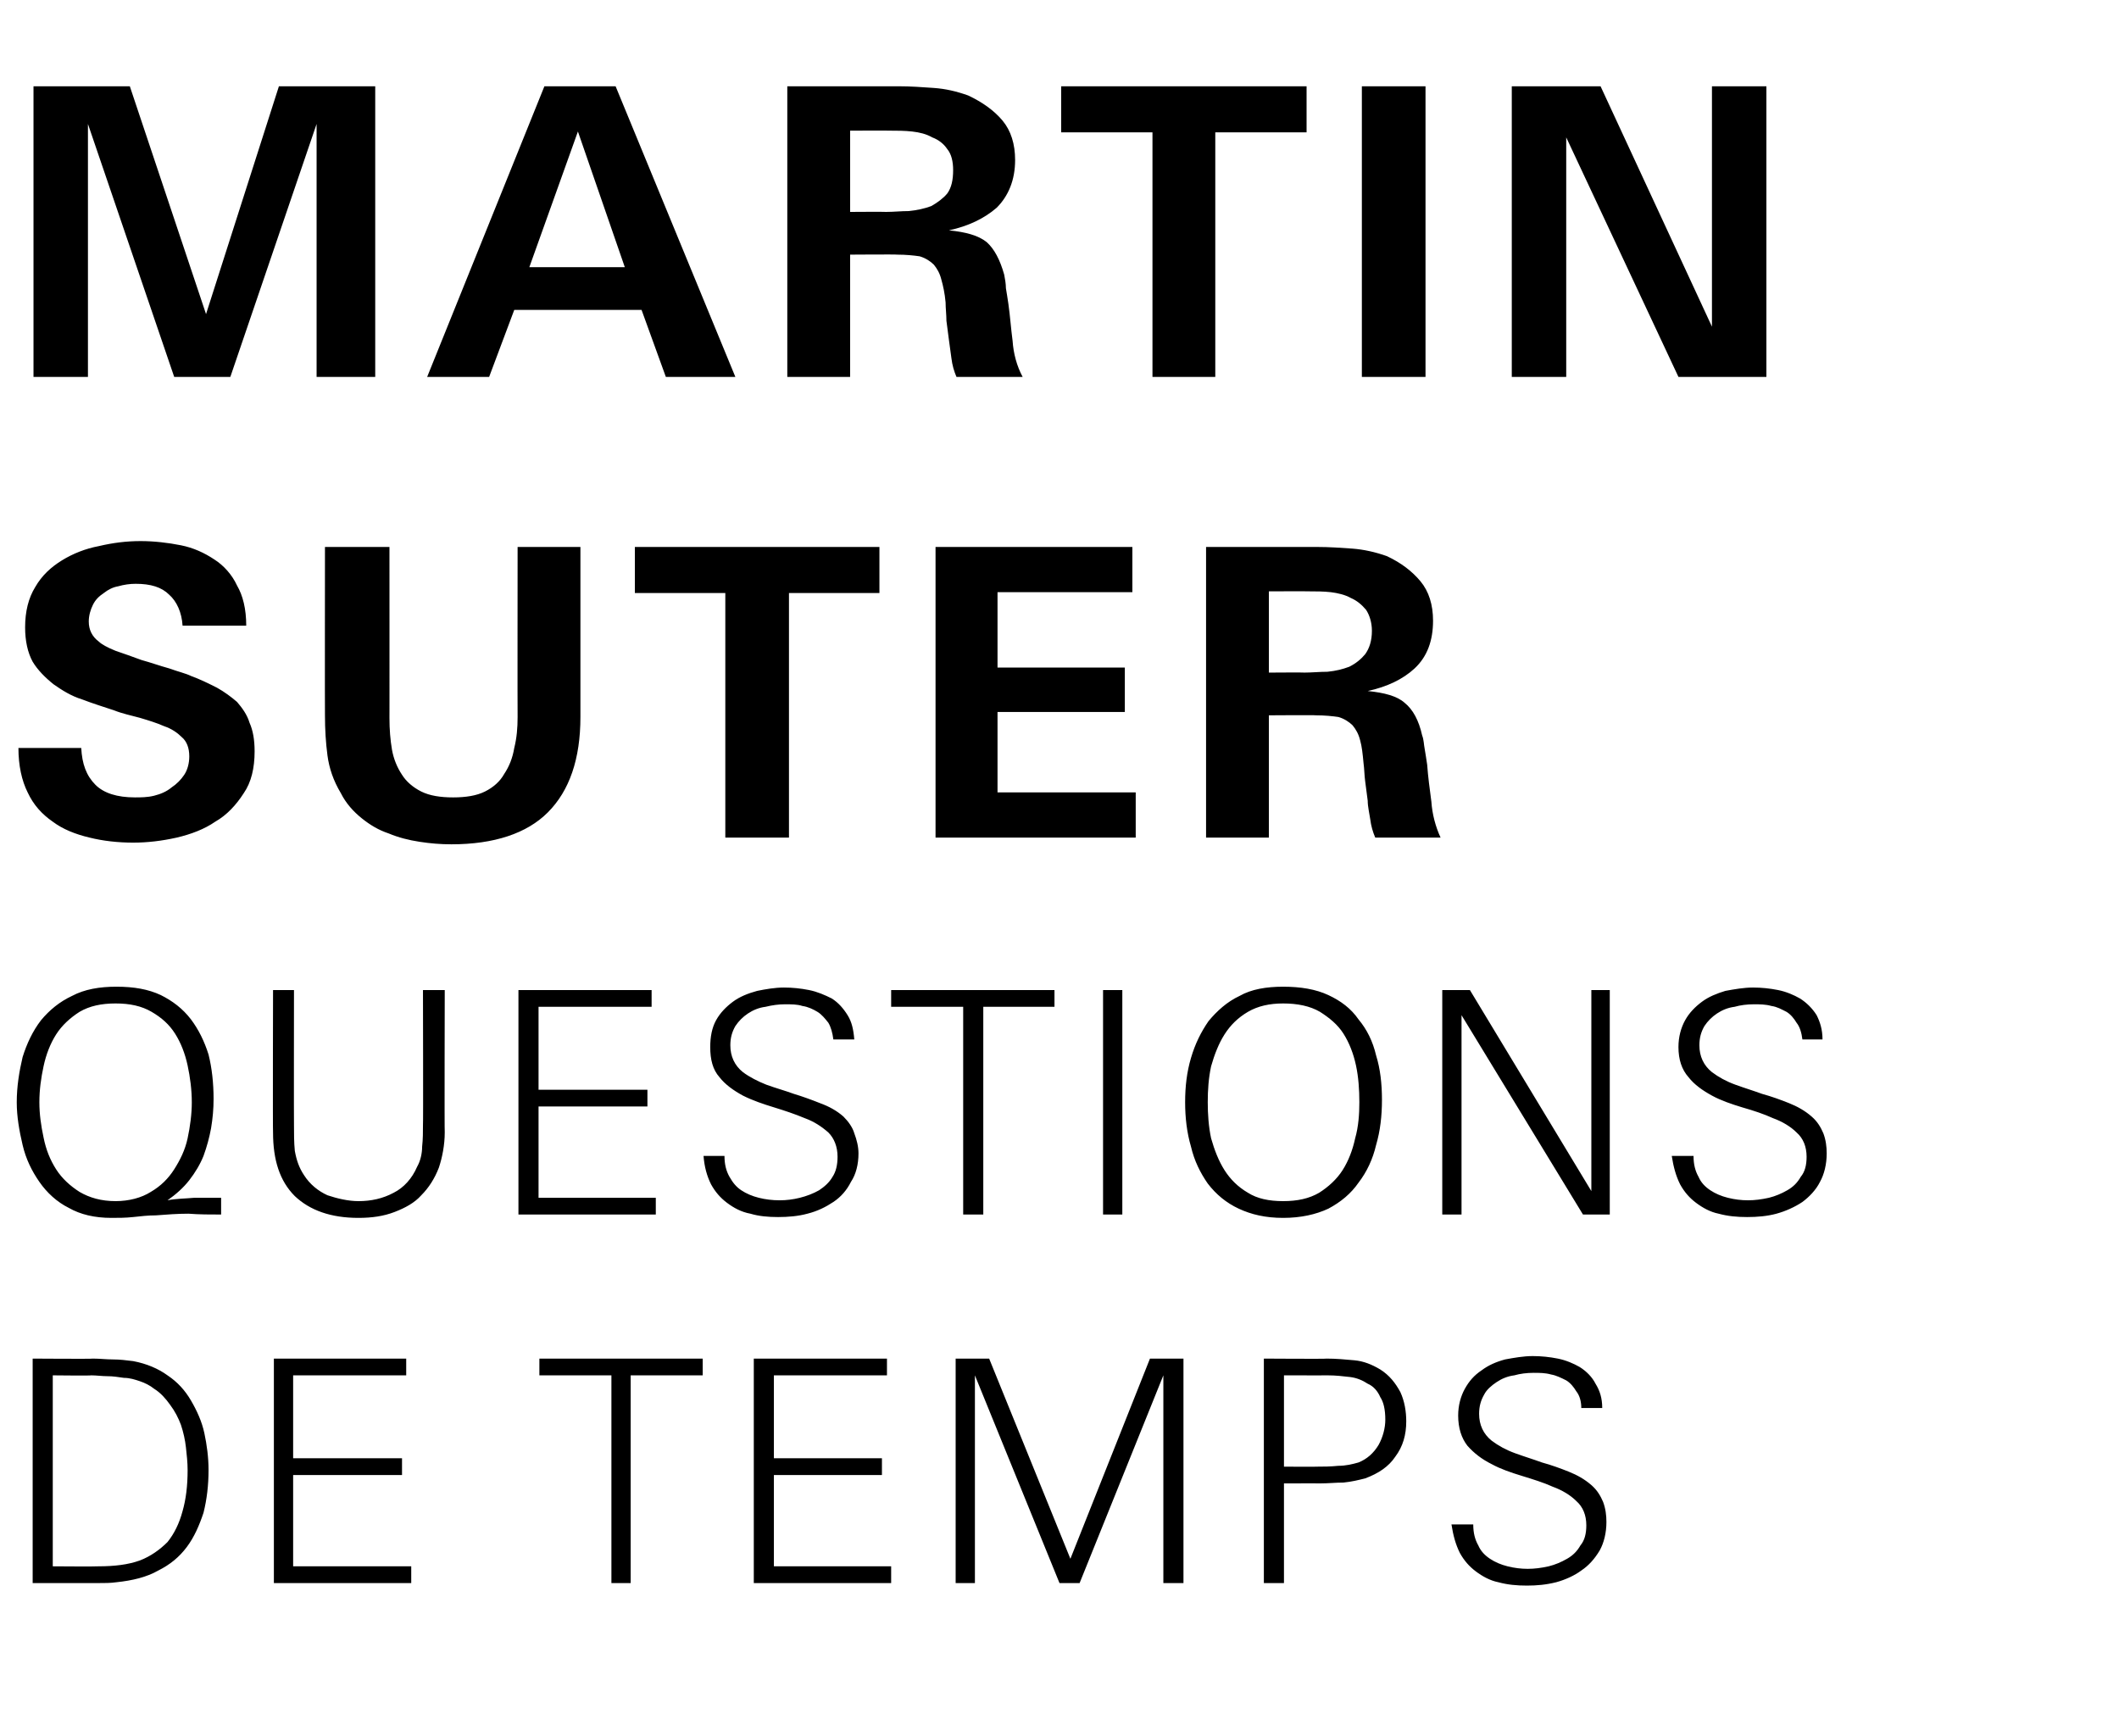 <?xml version="1.0" standalone="no"?><!DOCTYPE svg PUBLIC "-//W3C//DTD SVG 1.1//EN" "http://www.w3.org/Graphics/SVG/1.1/DTD/svg11.dtd"><svg xmlns="http://www.w3.org/2000/svg" version="1.1" width="253px" height="207.3px" viewBox="0 -9 253 207.3" style="top:-9px"><desc>Martin Suter Questions de temps</desc><defs/><g id="Polygon421477"><path d="m24.9 166.5c0 1.8-.2 3.5-.6 5.1c-.5 1.5-1.1 2.9-2 4.1c-.9 1.2-2 2.1-3.4 2.8c-1.4.8-3.1 1.2-5 1.4c-.7.1-1.4.1-2.2.1c-.7 0-1.5 0-2.2 0c-.03 0-5.6 0-5.6 0l0-26.8c0 0 7.2.05 7.2 0c.8 0 1.6.1 2.4.1c.8 0 1.6.1 2.4.2c1.6.3 3 .9 4.1 1.7c1.2.8 2.1 1.8 2.8 3c.7 1.2 1.3 2.5 1.6 3.9c.3 1.4.5 2.9.5 4.4zm-2.5 0c0-.9-.1-1.8-.2-2.7c-.1-.9-.3-1.8-.6-2.7c-.3-.8-.7-1.6-1.3-2.4c-.5-.7-1.1-1.4-1.9-1.9c-.5-.4-1.1-.7-1.7-.9c-.6-.2-1.2-.4-1.9-.4c-.7-.1-1.3-.2-2-.2c-.6 0-1.3-.1-1.9-.1c.03.05-4.6 0-4.6 0l0 22.8c0 0 5.4.04 5.4 0c2 0 3.6-.2 5-.7c1.3-.5 2.4-1.3 3.3-2.2c.8-1 1.4-2.2 1.8-3.7c.4-1.4.6-3 .6-4.9zm10.3 13.5l0-26.8l15.8 0l0 2l-13.5 0l0 9.9l13 0l0 2l-13 0l0 10.9l14.1 0l0 2l-16.4 0zm42.6-24.8l0 24.8l-2.3 0l0-24.8l-8.6 0l0-2l19.5 0l0 2l-8.6 0zm14.7 24.8l0-26.8l15.9 0l0 2l-13.5 0l0 9.9l12.9 0l0 2l-12.9 0l0 10.9l14 0l0 2l-16.4 0zm48.9 0l0-24.8l-10 24.8l-2.4 0l-10.1-24.8l0 24.8l-2.3 0l0-26.8l4 0l9.7 23.9l9.5-23.9l4 0l0 26.8l-2.4 0zm29-19.3c0 1.6-.4 3-1.3 4.2c-.8 1.2-2 2-3.6 2.6c-.8.2-1.6.4-2.6.5c-.9 0-1.8.1-2.8.1c.03-.01-4.3 0-4.3 0l0 11.9l-2.4 0l0-26.8c0 0 7.53.05 7.5 0c1.1 0 2.2.1 3.3.2c1.1.1 2.1.5 3.1 1.1c1.1.7 1.8 1.6 2.4 2.7c.5 1.1.7 2.3.7 3.5zm-2.5-.2c0-1.2-.2-2.1-.6-2.7c-.3-.7-.8-1.3-1.5-1.6c-.6-.4-1.3-.7-2.1-.8c-.9-.1-1.7-.2-2.7-.2c.02.01-5.2 0-5.2 0l0 10.9c0 0 4 .03 4 0c.7 0 1.5 0 2.5-.1c.9 0 1.7-.2 2.4-.4c1-.4 1.8-1.1 2.4-2.1c.5-.9.8-2 .8-3zm26.4 12.2c0 1.3-.3 2.5-.8 3.4c-.6 1-1.3 1.8-2.2 2.4c-.8.6-1.9 1.1-3 1.4c-1.2.3-2.3.4-3.5.4c-1.2 0-2.3-.1-3.4-.4c-1-.2-1.9-.7-2.7-1.3c-.8-.6-1.4-1.3-1.9-2.2c-.5-1-.8-2.1-1-3.4c0 0 2.6 0 2.6 0c0 1 .2 1.8.6 2.5c.3.7.8 1.2 1.4 1.6c.6.4 1.3.7 2.1.9c.8.2 1.6.3 2.4.3c.8 0 1.6-.1 2.5-.3c.8-.2 1.5-.5 2.2-.9c.7-.4 1.2-.9 1.6-1.6c.5-.6.7-1.4.7-2.4c0-1.2-.4-2.2-1.2-2.9c-.7-.7-1.7-1.3-2.8-1.7c-1.1-.5-2.4-.9-3.7-1.3c-1.3-.4-2.5-.8-3.6-1.4c-1.2-.6-2.1-1.3-2.9-2.2c-.7-.9-1.1-2.1-1.1-3.6c0-1.2.3-2.3.8-3.2c.5-.9 1.1-1.6 2-2.2c.8-.6 1.7-1 2.8-1.3c1.1-.2 2.2-.4 3.3-.4c1 0 2 .1 3 .3c1 .2 1.9.6 2.6 1c.8.5 1.5 1.2 1.9 2c.5.8.8 1.7.8 2.9c0 0-2.5 0-2.5 0c0-.8-.2-1.5-.6-2c-.3-.5-.7-1-1.2-1.3c-.6-.3-1.2-.6-1.8-.7c-.7-.2-1.4-.2-2.1-.2c-.8 0-1.6.1-2.3.3c-.8.1-1.5.4-2.1.8c-.6.4-1.2.9-1.5 1.5c-.4.7-.6 1.4-.6 2.3c0 1.3.5 2.4 1.5 3.2c.8.6 1.7 1.1 2.8 1.5c1.1.4 2.1.7 3.2 1.1c1.1.3 2.2.7 3.2 1.1c1 .4 1.9.9 2.7 1.6c.7.6 1.1 1.3 1.4 2c.3.8.4 1.6.4 2.4z" stroke="none" fill="#000"/></g><g id="Polygon421476"><path d="m26.4 136c-1.3 0-2.6 0-3.9-.1c-1.3 0-2.6.1-3.9.2c-.9 0-1.8.1-2.7.2c-.9.1-1.8.1-2.6.1c-2 0-3.7-.4-5.1-1.2c-1.4-.7-2.6-1.8-3.5-3.1c-.9-1.3-1.6-2.7-2-4.4c-.4-1.7-.7-3.4-.7-5.1c0-1.9.3-3.7.7-5.4c.5-1.6 1.2-3.1 2.2-4.4c1-1.2 2.2-2.2 3.7-2.9c1.5-.8 3.3-1.1 5.3-1.1c2.1 0 3.8.3 5.3 1c1.4.7 2.6 1.6 3.6 2.9c.9 1.2 1.6 2.6 2.1 4.2c.4 1.6.6 3.4.6 5.3c0 1.2-.1 2.3-.3 3.5c-.2 1.1-.5 2.2-.9 3.3c-.4 1-1 2-1.7 2.9c-.7.9-1.6 1.7-2.6 2.4c1-.2 2.1-.2 3.2-.3c1.1 0 2.1 0 3.2 0c0 0 0 2 0 2zm-3.5-13.4c0-1.5-.2-3-.5-4.4c-.3-1.4-.8-2.7-1.5-3.8c-.7-1.1-1.6-1.9-2.8-2.6c-1.2-.7-2.6-1-4.3-1c-1.7 0-3.1.3-4.3 1c-1.1.7-2.1 1.6-2.8 2.7c-.7 1.1-1.2 2.4-1.5 3.8c-.3 1.4-.5 2.8-.5 4.3c0 1.4.2 2.8.5 4.2c.3 1.5.8 2.7 1.5 3.8c.7 1.1 1.7 2 2.8 2.7c1.2.7 2.6 1.1 4.3 1.1c1.6 0 3.1-.4 4.2-1.1c1.2-.7 2.1-1.6 2.8-2.7c.7-1.1 1.3-2.3 1.6-3.7c.3-1.4.5-2.9.5-4.3zm30.2 3.6c0 1.5-.3 3-.7 4.2c-.5 1.3-1.2 2.4-2.1 3.3c-.8.9-1.9 1.5-3.2 2c-1.3.5-2.7.7-4.3.7c-3.3 0-5.8-.9-7.6-2.6c-1.8-1.8-2.6-4.3-2.6-7.6c-.04-.04 0-17 0-17l2.5 0c0 0-.02 16.11 0 16.1c0 1 0 2.1.1 3.1c.2 1.1.5 2 1.1 2.9c.7 1.1 1.7 1.9 2.8 2.4c1.2.4 2.5.7 3.7.7c1.5 0 2.9-.3 4.2-1c1.2-.6 2.2-1.7 2.8-3.1c.4-.7.6-1.6.6-2.4c.1-.9.1-1.8.1-2.6c.04.01 0-16.1 0-16.1l2.6 0c0 0-.04 16.96 0 17zm8.8 9.8l0-26.8l15.9 0l0 2l-13.5 0l0 9.9l13 0l0 2l-13 0l0 10.9l14 0l0 2l-16.4 0zm40.6-7.3c0 1.3-.3 2.5-.9 3.4c-.5 1-1.2 1.8-2.1 2.4c-.9.6-1.9 1.1-3.1 1.4c-1.1.3-2.3.4-3.5.4c-1.2 0-2.3-.1-3.3-.4c-1.1-.2-2-.7-2.8-1.3c-.8-.6-1.4-1.3-1.9-2.2c-.5-1-.8-2.1-.9-3.4c0 0 2.5 0 2.5 0c0 1 .2 1.8.6 2.5c.4.7.8 1.2 1.4 1.6c.6.4 1.3.7 2.1.9c.8.2 1.6.3 2.5.3c.8 0 1.6-.1 2.4-.3c.8-.2 1.6-.5 2.3-.9c.6-.4 1.2-.9 1.6-1.6c.4-.6.6-1.4.6-2.4c0-1.2-.4-2.2-1.1-2.9c-.8-.7-1.7-1.3-2.8-1.7c-1.2-.5-2.4-.9-3.7-1.3c-1.3-.4-2.5-.8-3.7-1.4c-1.1-.6-2.1-1.3-2.8-2.2c-.8-.9-1.1-2.1-1.1-3.6c0-1.2.2-2.3.7-3.2c.5-.9 1.2-1.6 2-2.2c.8-.6 1.8-1 2.9-1.3c1-.2 2.1-.4 3.2-.4c1 0 2 .1 3 .3c1 .2 1.9.6 2.7 1c.8.5 1.4 1.2 1.9 2c.5.8.7 1.7.8 2.9c0 0-2.5 0-2.5 0c-.1-.8-.3-1.5-.6-2c-.4-.5-.8-1-1.3-1.3c-.5-.3-1.1-.6-1.8-.7c-.6-.2-1.3-.2-2.1-.2c-.7 0-1.5.1-2.3.3c-.8.1-1.5.4-2.1.8c-.6.4-1.1.9-1.5 1.5c-.4.7-.6 1.4-.6 2.3c0 1.3.5 2.4 1.5 3.2c.8.6 1.8 1.1 2.8 1.5c1.1.4 2.2.7 3.3 1.1c1 .3 2.1.7 3.1 1.1c1.1.4 2 .9 2.8 1.6c.6.6 1.1 1.3 1.3 2c.3.8.5 1.6.5 2.4zm14.9-17.5l0 24.8l-2.4 0l0-24.8l-8.6 0l0-2l19.5 0l0 2l-8.5 0zm14.3 24.8l0-26.8l2.3 0l0 26.8l-2.3 0zm33.3-13.7c0 1.9-.2 3.7-.7 5.4c-.4 1.7-1.1 3.2-2.1 4.5c-.9 1.3-2.1 2.3-3.6 3.1c-1.5.7-3.3 1.1-5.4 1.1c-2.1 0-3.8-.4-5.3-1.1c-1.5-.7-2.7-1.7-3.7-3c-.9-1.3-1.6-2.7-2-4.4c-.5-1.7-.7-3.5-.7-5.3c0-1.9.2-3.6.7-5.3c.5-1.7 1.2-3.1 2.1-4.4c1-1.2 2.2-2.3 3.7-3c1.4-.8 3.2-1.1 5.2-1.1c2.1 0 3.9.3 5.4 1c1.5.7 2.7 1.6 3.6 2.9c1 1.2 1.7 2.6 2.1 4.3c.5 1.6.7 3.4.7 5.3zm-2.7.3c0-1.5-.1-3-.4-4.4c-.3-1.4-.8-2.7-1.5-3.8c-.7-1.1-1.7-1.9-2.8-2.6c-1.2-.7-2.7-1-4.4-1c-1.6 0-3 .3-4.2 1c-1.2.7-2.1 1.6-2.8 2.7c-.7 1.1-1.2 2.4-1.6 3.8c-.3 1.4-.4 2.8-.4 4.3c0 1.4.1 2.9.4 4.3c.4 1.4.9 2.7 1.6 3.8c.7 1.1 1.6 2 2.8 2.7c1.1.7 2.5 1 4.2 1c1.7 0 3.1-.3 4.3-1c1.1-.7 2.1-1.6 2.8-2.7c.7-1.1 1.2-2.4 1.5-3.8c.4-1.4.5-2.9.5-4.3zm26.7 13.4l-14.5-23.8l0 23.8l-2.3 0l0-26.8l3.3 0l14.5 24l0-24l2.2 0l0 26.8l-3.2 0zm29.1-7.3c0 1.3-.3 2.5-.8 3.4c-.5 1-1.3 1.8-2.1 2.4c-.9.6-2 1.1-3.1 1.4c-1.1.3-2.3.4-3.5.4c-1.2 0-2.3-.1-3.4-.4c-1-.2-1.9-.7-2.7-1.3c-.8-.6-1.4-1.3-1.9-2.2c-.5-1-.8-2.1-1-3.4c0 0 2.6 0 2.6 0c0 1 .2 1.8.6 2.5c.3.7.8 1.2 1.4 1.6c.6.4 1.3.7 2.1.9c.8.2 1.6.3 2.4.3c.8 0 1.6-.1 2.5-.3c.8-.2 1.5-.5 2.2-.9c.7-.4 1.2-.9 1.6-1.6c.5-.6.7-1.4.7-2.4c0-1.2-.4-2.2-1.2-2.9c-.7-.7-1.7-1.3-2.8-1.7c-1.1-.5-2.3-.9-3.7-1.3c-1.3-.4-2.5-.8-3.6-1.4c-1.1-.6-2.1-1.3-2.8-2.2c-.8-.9-1.2-2.1-1.2-3.6c0-1.2.3-2.3.8-3.2c.5-.9 1.2-1.6 2-2.2c.8-.6 1.8-1 2.8-1.3c1.1-.2 2.2-.4 3.3-.4c1 0 2 .1 3 .3c1 .2 1.9.6 2.6 1c.8.5 1.5 1.2 2 2c.4.8.7 1.7.7 2.9c0 0-2.4 0-2.4 0c-.1-.8-.3-1.5-.7-2c-.3-.5-.7-1-1.2-1.3c-.6-.3-1.1-.6-1.8-.7c-.7-.2-1.4-.2-2.1-.2c-.8 0-1.6.1-2.3.3c-.8.1-1.5.4-2.1.8c-.6.4-1.1.9-1.5 1.5c-.4.7-.6 1.4-.6 2.3c0 1.3.5 2.4 1.5 3.2c.8.6 1.7 1.1 2.8 1.5c1.1.4 2.1.7 3.2 1.1c1.1.3 2.2.7 3.2 1.1c1 .4 1.9.9 2.7 1.6c.7.6 1.1 1.3 1.4 2c.3.8.4 1.6.4 2.4z" stroke="none" fill="#000"/></g><g id="Polygon421475"><path d="m30.4 80.7c0 2-.4 3.7-1.3 5c-.9 1.4-2 2.6-3.4 3.4c-1.3.9-2.9 1.5-4.6 1.9c-1.8.4-3.5.6-5.2.6c-1.8 0-3.6-.2-5.2-.6c-1.7-.4-3.2-1-4.4-1.9c-1.3-.9-2.3-2-3-3.5c-.7-1.4-1.1-3.2-1.1-5.3c0 0 7.5 0 7.5 0c.1 1.9.6 3.3 1.7 4.4c1 1 2.6 1.5 4.7 1.5c.7 0 1.5 0 2.3-.2c.8-.2 1.5-.5 2.1-1c.6-.4 1.1-.9 1.5-1.5c.4-.6.6-1.4.6-2.2c0-1-.3-1.8-.9-2.3c-.5-.5-1.2-1-2.1-1.3c-.9-.4-1.9-.7-2.9-1c-1.1-.3-2.1-.5-3.1-.9c-1.2-.4-2.5-.8-3.8-1.3c-1.3-.4-2.4-1.1-3.4-1.8c-1-.8-1.9-1.7-2.5-2.7c-.6-1.1-.9-2.5-.9-4.1c0-1.9.4-3.5 1.2-4.8c.8-1.4 1.9-2.4 3.2-3.2c1.3-.8 2.8-1.4 4.4-1.7c1.7-.4 3.3-.6 5-.6c1.6 0 3.3.2 4.8.5c1.5.3 2.8.9 4 1.7c1.1.7 2.1 1.8 2.7 3.1c.7 1.2 1.1 2.8 1.1 4.8c0 0-7.6 0-7.6 0c-.1-1.6-.7-2.9-1.6-3.7c-.9-.9-2.2-1.3-4-1.3c-.7 0-1.4.1-2.1.3c-.6.1-1.2.4-1.7.8c-.6.4-1 .8-1.3 1.4c-.3.6-.5 1.3-.5 2c0 1 .4 1.8 1.2 2.4c.3.3 1 .7 2 1.1c.9.3 2 .7 3.1 1.1c1.1.3 2.2.7 3.3 1c1.1.4 2 .6 2.6.9c1.1.4 2.1.9 3.1 1.4c.9.5 1.7 1.1 2.4 1.7c.6.7 1.2 1.5 1.5 2.5c.4.9.6 2 .6 3.4zm38.9-4.1c0 5-1.3 8.8-3.9 11.4c-2.5 2.5-6.4 3.8-11.5 3.8c-1.3 0-2.5-.1-3.8-.3c-1.3-.2-2.5-.5-3.7-1c-1.2-.4-2.2-1-3.2-1.8c-1-.8-1.9-1.8-2.5-3c-.9-1.5-1.4-3-1.6-4.5c-.2-1.5-.3-3.1-.3-4.8c-.02-.04 0-20.1 0-20.1l7.7 0c0 0 .01 20.44 0 20.4c0 1.4.1 2.6.3 3.8c.2 1.1.6 2.1 1.2 3c.5.8 1.3 1.5 2.3 2c1 .5 2.3.7 3.8.7c1.5 0 2.8-.2 3.8-.7c1-.5 1.8-1.2 2.3-2.1c.6-.9 1-1.9 1.2-3.1c.3-1.2.4-2.4.4-3.7c-.02-.05 0-20.3 0-20.3l7.5 0c0 0 .01 20.25 0 20.3zm24.9-14.8l0 29.2l-7.6 0l0-29.2l-10.8 0l0-5.5l29.2 0l0 5.5l-10.8 0zm17.5 29.2l0-34.7l23.5 0l0 5.4l-16.1 0l0 9l15.2 0l0 5.3l-15.2 0l0 9.6l16.5 0l0 5.4l-23.9 0zm52.5 0c-.3-.7-.5-1.4-.6-2.2c-.1-.7-.3-1.5-.3-2.2c-.1-.8-.2-1.5-.3-2.3c-.1-.7-.1-1.5-.2-2.2c-.1-1.1-.2-2-.4-2.7c-.2-.8-.5-1.3-.9-1.8c-.4-.4-1-.8-1.7-1c-.7-.1-1.6-.2-2.7-.2c-.02-.04-5.6 0-5.6 0l0 14.6l-7.5 0l0-34.7c0 0 13.25 0 13.2 0c1.5 0 2.9.1 4.3.2c1.3.1 2.7.4 4.1.9c1.7.8 3 1.8 4 3c1 1.2 1.5 2.8 1.5 4.7c0 2.4-.7 4.3-2.2 5.7c-1.4 1.3-3.3 2.2-5.6 2.7c0 0 0 0 0 0c2 .2 3.5.6 4.4 1.4c1 .8 1.7 2.1 2.1 3.9c.2.5.2 1.1.3 1.6c.1.6.2 1.2.3 1.9c.1 1.4.3 2.9.5 4.4c.1 1.5.5 3 1.1 4.3c0 0-7.8 0-7.8 0zm-.4-24.7c0-1-.3-1.9-.7-2.5c-.5-.6-1.1-1.1-1.8-1.4c-.7-.4-1.6-.6-2.4-.7c-.9-.1-1.8-.1-2.6-.1c-.03-.02-4.8 0-4.8 0l0 9.7c0 0 4.24-.03 4.2 0c.9 0 1.9-.1 2.8-.1c1-.1 1.8-.3 2.6-.6c.8-.4 1.4-.9 1.9-1.5c.5-.7.8-1.6.8-2.8z" stroke="none" fill="#000"/></g><g id="Polygon421474"><path d="m37.8 36l0-30.2l-10.3 30.2l-6.7 0l-10.3-30.2l0 30.2l-6.5 0l0-34.7l11.5 0l9.1 27.2l8.7-27.2l11.5 0l0 34.7l-7 0zm41.7 0l-2.9-8l-15.2 0l-3 8l-7.4 0l14-34.7l8.5 0l14.3 34.7l-8.3 0zm-10.5-29.3l-5.8 16.2l11.4 0l-5.6-16.2zm45.2 29.3c-.3-.7-.5-1.4-.6-2.2c-.1-.7-.2-1.5-.3-2.2c-.1-.8-.2-1.5-.3-2.3c0-.7-.1-1.5-.1-2.2c-.1-1.1-.3-2-.5-2.7c-.2-.8-.5-1.3-.9-1.8c-.4-.4-1-.8-1.7-1c-.7-.1-1.6-.2-2.7-.2c.01-.04-5.6 0-5.6 0l0 14.6l-7.5 0l0-34.7c0 0 13.28 0 13.3 0c1.4 0 2.8.1 4.2.2c1.4.1 2.7.4 4.1.9c1.7.8 3.1 1.8 4.1 3c1 1.2 1.5 2.8 1.5 4.7c0 2.4-.8 4.3-2.2 5.7c-1.5 1.3-3.4 2.2-5.7 2.7c0 0 0 0 0 0c2 .2 3.5.6 4.5 1.4c.9.8 1.6 2.1 2.1 3.9c.1.5.2 1.1.2 1.6c.1.6.2 1.2.3 1.9c.2 1.4.3 2.9.5 4.4c.1 1.5.5 3 1.2 4.3c0 0-7.9 0-7.9 0zm-.4-24.7c0-1-.2-1.9-.7-2.5c-.4-.6-1-1.1-1.8-1.4c-.7-.4-1.5-.6-2.4-.7c-.9-.1-1.8-.1-2.6-.1c0-.02-4.8 0-4.8 0l0 9.7c0 0 4.28-.03 4.3 0c.9 0 1.8-.1 2.7-.1c1-.1 1.9-.3 2.7-.6c.7-.4 1.4-.9 1.9-1.5c.5-.7.7-1.6.7-2.8zm31.3-4.5l0 29.2l-7.5 0l0-29.2l-10.9 0l0-5.5l29.3 0l0 5.5l-10.9 0zm17.5 29.2l0-34.7l7.6 0l0 34.7l-7.6 0zm37.8 0l-13.4-28.6l0 28.6l-6.5 0l0-34.7l10.6 0l13.3 28.7l0-28.7l6.5 0l0 34.7l-10.5 0z" stroke="none" fill="#000"/></g></svg>